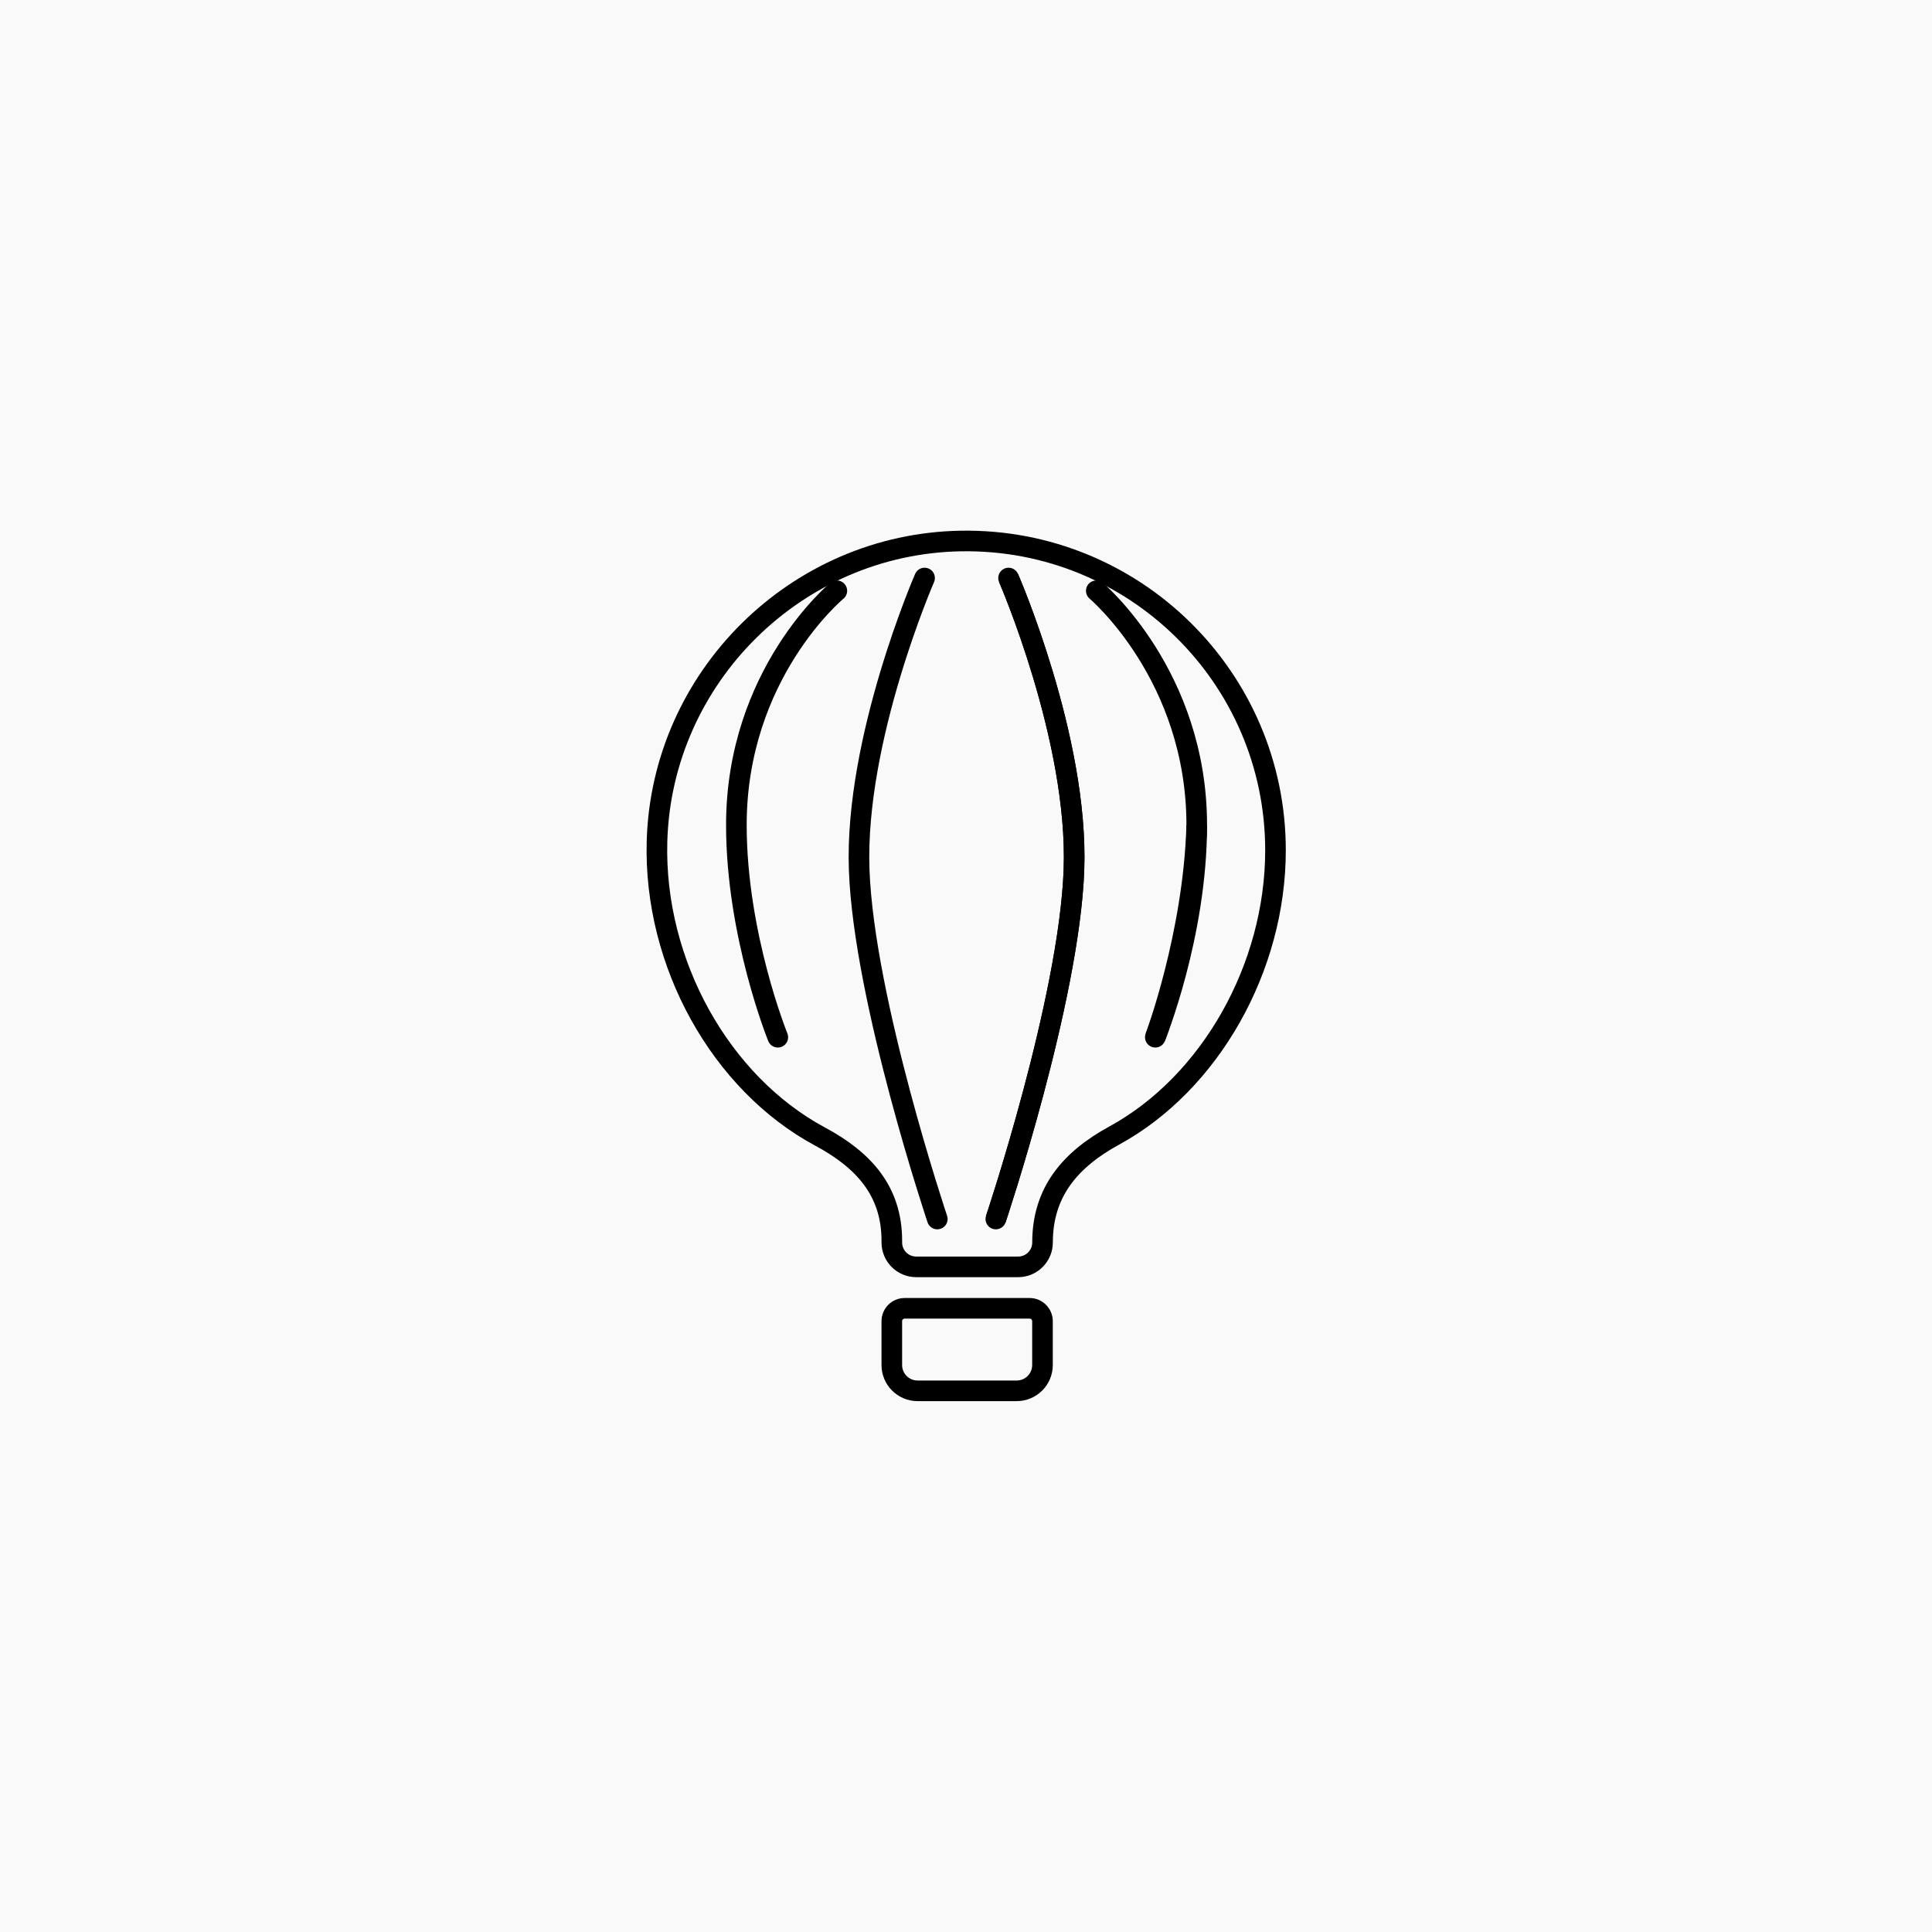 <svg width="150" height="150" viewBox="0 0 150 150" fill="none" xmlns="http://www.w3.org/2000/svg">
<rect x="0" y="0" width="150" height="150" fill="#808080" stroke="none"/>
<g clip-path="url(#clip0_687_1832)">
<path d="M150 0H0V150H150V0Z" fill="#F9F9F9"/>
<path d="M99.029 66.017C99.029 52.622 88.065 41.788 74.62 42.003C61.843 42.208 51.358 52.569 51.009 65.343C50.752 74.787 55.948 84.096 63.674 88.245C67.067 90.065 69.241 92.482 69.241 96.331V96.465C69.241 97.509 70.087 98.359 71.135 98.359H79.048C80.092 98.359 80.942 97.512 80.942 96.465C80.942 92.559 83.084 90.034 86.509 88.164C93.97 84.089 99.029 75.115 99.029 66.017Z" stroke="black" stroke-width="1.6" stroke-miterlimit="10"/>
<path d="M70.242 101.577H79.94C80.49 101.577 80.938 102.025 80.938 102.575V105.983C80.938 107.087 80.042 107.983 78.938 107.983H71.24C70.136 107.983 69.24 107.087 69.24 105.983V102.575C69.24 102.025 69.688 101.577 70.239 101.577H70.242Z" stroke="black" stroke-width="1.6" stroke-miterlimit="10"/>
<path d="M72.772 94.644C72.772 94.644 67.078 77.686 66.707 67.534C66.337 57.381 71.784 44.878 71.784 44.878" stroke="black" stroke-width="1.6" stroke-linecap="round" stroke-linejoin="round"/>
<path d="M64.972 45.87C64.972 45.87 57.168 52.308 57.172 64.066C57.175 72.61 60.389 80.53 60.389 80.53" stroke="black" stroke-width="1.6" stroke-linecap="round" stroke-linejoin="round"/>
<path d="M77.316 94.644C77.316 94.644 83.01 77.686 83.381 67.534C83.751 57.381 78.304 44.878 78.304 44.878" stroke="black" stroke-width="1.6" stroke-miterlimit="10"/>
<path d="M92.915 64.069C92.668 72.61 89.697 80.533 89.697 80.533" stroke="black" stroke-width="1.6" stroke-miterlimit="10"/>
<path d="M77.316 94.644C77.316 94.644 83.01 77.686 83.381 67.534C83.751 57.381 78.304 44.878 78.304 44.878" stroke="black" stroke-width="1.6" stroke-linecap="round" stroke-linejoin="round"/>
<path d="M85.115 45.87C85.115 45.87 92.915 52.431 92.915 64.066C92.915 72.61 89.698 80.53 89.698 80.53" stroke="black" stroke-width="1.6" stroke-linecap="round" stroke-linejoin="round"/>
</g>
<defs>
<clipPath id="clip0_687_1832">
<rect width="150" height="150" fill="white"/>
</clipPath>
</defs>
</svg>
